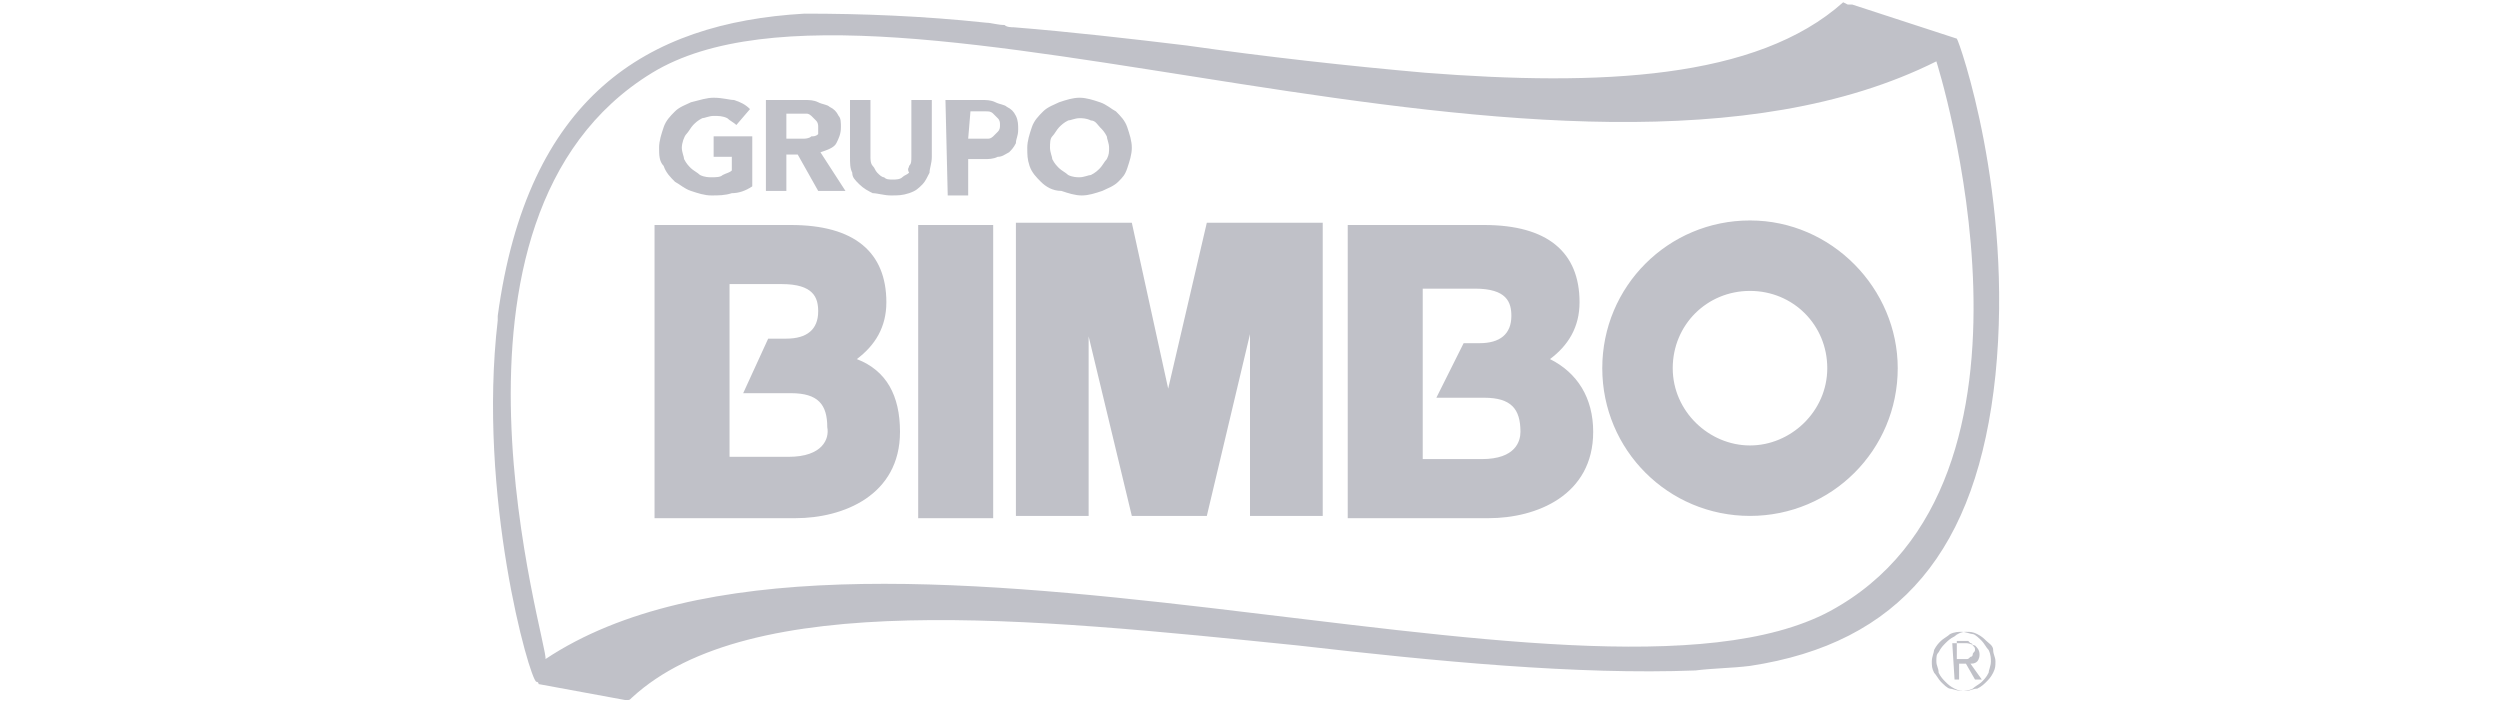 <?xml version="1.0" encoding="UTF-8"?> <!-- Generator: Adobe Illustrator 26.0.1, SVG Export Plug-In . SVG Version: 6.00 Build 0) --> <svg xmlns="http://www.w3.org/2000/svg" xmlns:xlink="http://www.w3.org/1999/xlink" version="1.1" id="Layer_1" x="0px" y="0px" viewBox="0 0 110 31" style="enable-background:new 0 0 110 31;" xml:space="preserve"> <style type="text/css"> .st0{opacity:0.3;} .st1{fill:#2D3047;} .st2{opacity:0.3;fill:#2D3047;} .st3{fill:none;stroke:#2D3047;stroke-width:0.25;stroke-miterlimit:10;} </style> <g> <path class="st2" d="M86.1,1.7l-4.6-1.5h-0.2l-0.2-0.1c-3.8,3.4-10.7,3.7-18.4,3.1c-3.4-0.3-7-0.7-10.5-1.2 c-2.5-0.3-5.1-0.6-7.6-0.8c-0.1,0-0.3,0-0.4-0.1c-0.3,0-0.6-0.1-0.8-0.1c-2.8-0.3-5.5-0.4-8-0.4C28.4,1,23.2,4.3,21.9,13.9v0.2 C21,21.8,23.3,29.9,23.6,30c0.1,0,0.1,0.1,0.1,0.1l3.8,0.7h0.1c0.1,0,0.1,0,0.2-0.1c5.2-4.8,17.5-3.5,29.3-2.3 c6.1,0.7,12.3,1.3,17.5,1.1c0.8-0.1,1.6-0.1,2.4-0.2c6.6-1,10-5.1,10.8-12.8C88.6,8.6,86.2,1.8,86.1,1.7 M28.7,3.2 c10.2-6.2,40.1,7.7,56.5-0.5c0,0,5.9,18.5-4.7,24.2C69.8,32.6,37.4,20.1,24,29C24.2,28.6,18.2,9.6,28.7,3.2 M65.8,28.8 c0.2,0,0.5,0.1,0.7,0.1C66.3,28.8,66,28.8,65.8,28.8"></path> <path class="st2" d="M37.7,15.8c0.8-0.6,1.3-1.4,1.3-2.5c0-2.2-1.4-3.4-4.2-3.4h-6v12.9h6.2c2.1,0,4.6-1,4.6-3.8 C39.6,17.4,39,16.3,37.7,15.8 M34.7,20.1h-2.6v-7.6h2.3c1.4,0,1.6,0.6,1.6,1.2c0,0.8-0.5,1.2-1.4,1.2h-0.8l-1.1,2.4h2.1 c1.2,0,1.6,0.5,1.6,1.5C36.5,19.3,36.2,20.1,34.7,20.1 M40.4,9.9h3.3v12.9h-3.3V9.9z M51.4,17.1l-1.6-7.3h-5.1v12.9h3.2v-7.9 l1.9,7.9h3.3l1.9-8v8h3.2V9.8h-5.1L51.4,17.1z M68.2,15.8c0.8-0.6,1.3-1.4,1.3-2.5c0-2.2-1.4-3.4-4.2-3.4h-6v12.9h6.2 c2.1,0,4.6-1,4.6-3.8C70.1,17.5,69.4,16.4,68.2,15.8 M65.2,20.2h-2.6v-7.5h2.3c1.4,0,1.6,0.6,1.6,1.2c0,0.8-0.5,1.2-1.4,1.2h-0.7 l-1.2,2.4h2.1c1.2,0,1.6,0.5,1.6,1.5C66.9,19.4,66.7,20.2,65.2,20.2 M77,9.7c-3.6,0-6.5,2.9-6.5,6.5s2.9,6.5,6.5,6.5 c3.6,0,6.5-2.9,6.5-6.5C83.5,12.7,80.6,9.7,77,9.7 M77,19.6c-1.8,0-3.4-1.5-3.4-3.4s1.5-3.4,3.4-3.4c1.9,0,3.4,1.5,3.4,3.4 C80.4,18.1,78.8,19.6,77,19.6"></path> <path class="st2" d="M33.1,8.2c-0.3,0.2-0.6,0.3-0.9,0.3c-0.3,0.1-0.6,0.1-0.9,0.1s-0.6-0.1-0.9-0.2c-0.3-0.1-0.5-0.3-0.7-0.4 c-0.2-0.2-0.4-0.4-0.5-0.7C29,7.1,29,6.8,29,6.5c0-0.3,0.1-0.6,0.2-0.9c0.1-0.3,0.3-0.5,0.5-0.7c0.2-0.2,0.5-0.3,0.7-0.4 c0.4-0.1,0.7-0.2,1-0.2c0.4,0,0.7,0.1,0.9,0.1c0.3,0.1,0.5,0.2,0.7,0.4l-0.6,0.7c-0.1-0.1-0.3-0.2-0.4-0.3 c-0.2-0.1-0.4-0.1-0.6-0.1c-0.2,0-0.4,0.1-0.5,0.1c-0.2,0.1-0.3,0.2-0.4,0.3c-0.1,0.1-0.2,0.3-0.3,0.4S30,6.3,30,6.5 c0,0.2,0.1,0.4,0.1,0.5c0.1,0.2,0.2,0.3,0.3,0.4c0.1,0.1,0.3,0.2,0.4,0.3c0.2,0.1,0.4,0.1,0.5,0.1c0.2,0,0.4,0,0.5-0.1 c0.2-0.1,0.3-0.1,0.4-0.2V6.9h-0.8V6h1.7V8.2z M33.7,4.4h1.7c0.2,0,0.4,0,0.6,0.1c0.2,0.1,0.4,0.1,0.5,0.2c0.2,0.1,0.3,0.2,0.4,0.4 C37,5.2,37,5.4,37,5.6c0,0.3-0.1,0.5-0.2,0.7s-0.4,0.3-0.7,0.4l1.1,1.7h-1.2l-0.9-1.6h-0.5v1.6h-0.9L33.7,4.4L33.7,4.4z M34.6,6.1 h0.8c0,0,0.2,0,0.3-0.1C35.8,6,35.9,6,36,5.9C36,5.8,36,5.7,36,5.6c0-0.1,0-0.2-0.1-0.3l-0.2-0.2c-0.1-0.1-0.2-0.1-0.2-0.1h-0.9 L34.6,6.1L34.6,6.1z M41,6.9c0,0.3-0.1,0.5-0.1,0.7c-0.1,0.2-0.2,0.4-0.3,0.5c-0.2,0.2-0.3,0.3-0.6,0.4c-0.3,0.1-0.5,0.1-0.8,0.1 c-0.3,0-0.6-0.1-0.8-0.1c-0.2-0.1-0.4-0.2-0.6-0.4c-0.2-0.2-0.3-0.3-0.3-0.5c-0.1-0.2-0.1-0.4-0.1-0.7V4.4h0.9v2.5 c0,0.1,0,0.3,0.1,0.4c0.1,0.1,0.1,0.2,0.2,0.3c0.1,0.1,0.2,0.2,0.3,0.2c0.1,0.1,0.2,0.1,0.4,0.1c0.1,0,0.3,0,0.4-0.1 c0.1-0.1,0.2-0.1,0.3-0.2C39.9,7.4,40,7.4,40,7.3c0.1-0.1,0.1-0.2,0.1-0.4V4.4H41V6.9z M41.6,4.4h1.6c0.2,0,0.4,0,0.6,0.1 c0.2,0.1,0.4,0.1,0.5,0.2c0.2,0.1,0.3,0.2,0.4,0.4c0.1,0.2,0.1,0.4,0.1,0.6c0,0.3-0.1,0.4-0.1,0.6c-0.1,0.2-0.2,0.3-0.3,0.4 c-0.2,0.1-0.3,0.2-0.5,0.2c-0.2,0.1-0.4,0.1-0.6,0.1h-0.7v1.6h-0.9L41.6,4.4z M42.6,6.1h0.9c0.1,0,0.2-0.1,0.2-0.1l0.2-0.2 c0.1-0.1,0.1-0.2,0.1-0.3s0-0.2-0.1-0.3c-0.1-0.1-0.1-0.1-0.2-0.2c-0.1-0.1-0.2-0.1-0.3-0.1h-0.7L42.6,6.1z M45.2,6.5 c0-0.3,0.1-0.6,0.2-0.9s0.3-0.5,0.5-0.7c0.2-0.2,0.5-0.3,0.7-0.4c0.3-0.1,0.6-0.2,0.9-0.2c0.3,0,0.6,0.1,0.9,0.2 c0.3,0.1,0.5,0.3,0.7,0.4c0.2,0.2,0.4,0.4,0.5,0.7s0.2,0.6,0.2,0.9c0,0.3-0.1,0.6-0.2,0.9S49.4,7.8,49.2,8s-0.5,0.3-0.7,0.4 c-0.3,0.1-0.6,0.2-0.9,0.2c-0.3,0-0.6-0.1-0.9-0.2C46.3,8.4,46,8.2,45.8,8c-0.2-0.2-0.4-0.4-0.5-0.7S45.2,6.8,45.2,6.5 M46.2,6.5 c0,0.2,0.1,0.4,0.1,0.5c0.1,0.2,0.2,0.3,0.3,0.4c0.1,0.1,0.3,0.2,0.4,0.3c0.2,0.1,0.4,0.1,0.5,0.1c0.2,0,0.4-0.1,0.5-0.1 c0.2-0.1,0.3-0.2,0.4-0.3c0.1-0.1,0.2-0.3,0.3-0.4c0.1-0.2,0.1-0.3,0.1-0.5c0-0.2-0.1-0.4-0.1-0.5c-0.1-0.2-0.2-0.3-0.3-0.4 S48.2,5.3,48,5.3c-0.2-0.1-0.4-0.1-0.5-0.1c-0.2,0-0.4,0.1-0.5,0.1c-0.2,0.1-0.3,0.2-0.4,0.3c-0.1,0.1-0.2,0.3-0.3,0.4 C46.2,6.1,46.2,6.3,46.2,6.5 M85,29.1c0-0.2,0.1-0.4,0.1-0.5c0.1-0.2,0.2-0.3,0.3-0.4c0.1-0.1,0.3-0.2,0.4-0.3 c0.2-0.1,0.4-0.1,0.5-0.1c0.2,0,0.4,0.1,0.5,0.1s0.3,0.2,0.4,0.3s0.2,0.3,0.3,0.4c0.1,0.2,0.1,0.4,0.1,0.5c0,0.2-0.1,0.4-0.1,0.5 c-0.1,0.2-0.2,0.3-0.3,0.4c-0.1,0.1-0.3,0.2-0.4,0.3c-0.2,0.1-0.4,0.1-0.5,0.1c-0.2,0-0.4-0.1-0.5-0.1s-0.3-0.2-0.4-0.3 c-0.1-0.1-0.2-0.3-0.3-0.4C85,29.4,85,29.3,85,29.1 M85.2,29.1c0,0.2,0.1,0.3,0.1,0.5c0.1,0.2,0.2,0.3,0.3,0.4 c0.1,0.1,0.2,0.2,0.4,0.3c0.2,0.1,0.3,0.1,0.5,0.1s0.3-0.1,0.5-0.1c0.2-0.1,0.3-0.2,0.4-0.3c0.1-0.1,0.2-0.2,0.3-0.4 c0.1-0.2,0.1-0.3,0.1-0.5c0-0.2-0.1-0.3-0.1-0.5s-0.2-0.3-0.3-0.4c-0.1-0.1-0.2-0.2-0.4-0.3c-0.2-0.1-0.3-0.1-0.5-0.1 S86.1,27.9,86,28c-0.2,0.1-0.3,0.2-0.4,0.3c-0.1,0.1-0.2,0.2-0.3,0.4C85.2,28.8,85.2,28.9,85.2,29.1 M85.9,28.3h0.6 c0.2,0,0.3,0.1,0.4,0.1c0.1,0.1,0.2,0.2,0.2,0.4c0,0.2-0.1,0.3-0.1,0.3c-0.1,0.1-0.2,0.1-0.3,0.1l0.5,0.7h-0.3l-0.4-0.7h-0.3v0.7 h-0.2L85.9,28.3L85.9,28.3z M86.1,29h0.4c0.1,0,0.1,0,0.2-0.1c0.1,0,0.1-0.1,0.1-0.1c0-0.1,0.1-0.1,0.1-0.2c0-0.1,0-0.1-0.1-0.2 c0-0.1-0.1-0.1-0.1-0.1s-0.1-0.1-0.1-0.1h-0.5V29z"></path> </g> </svg> 